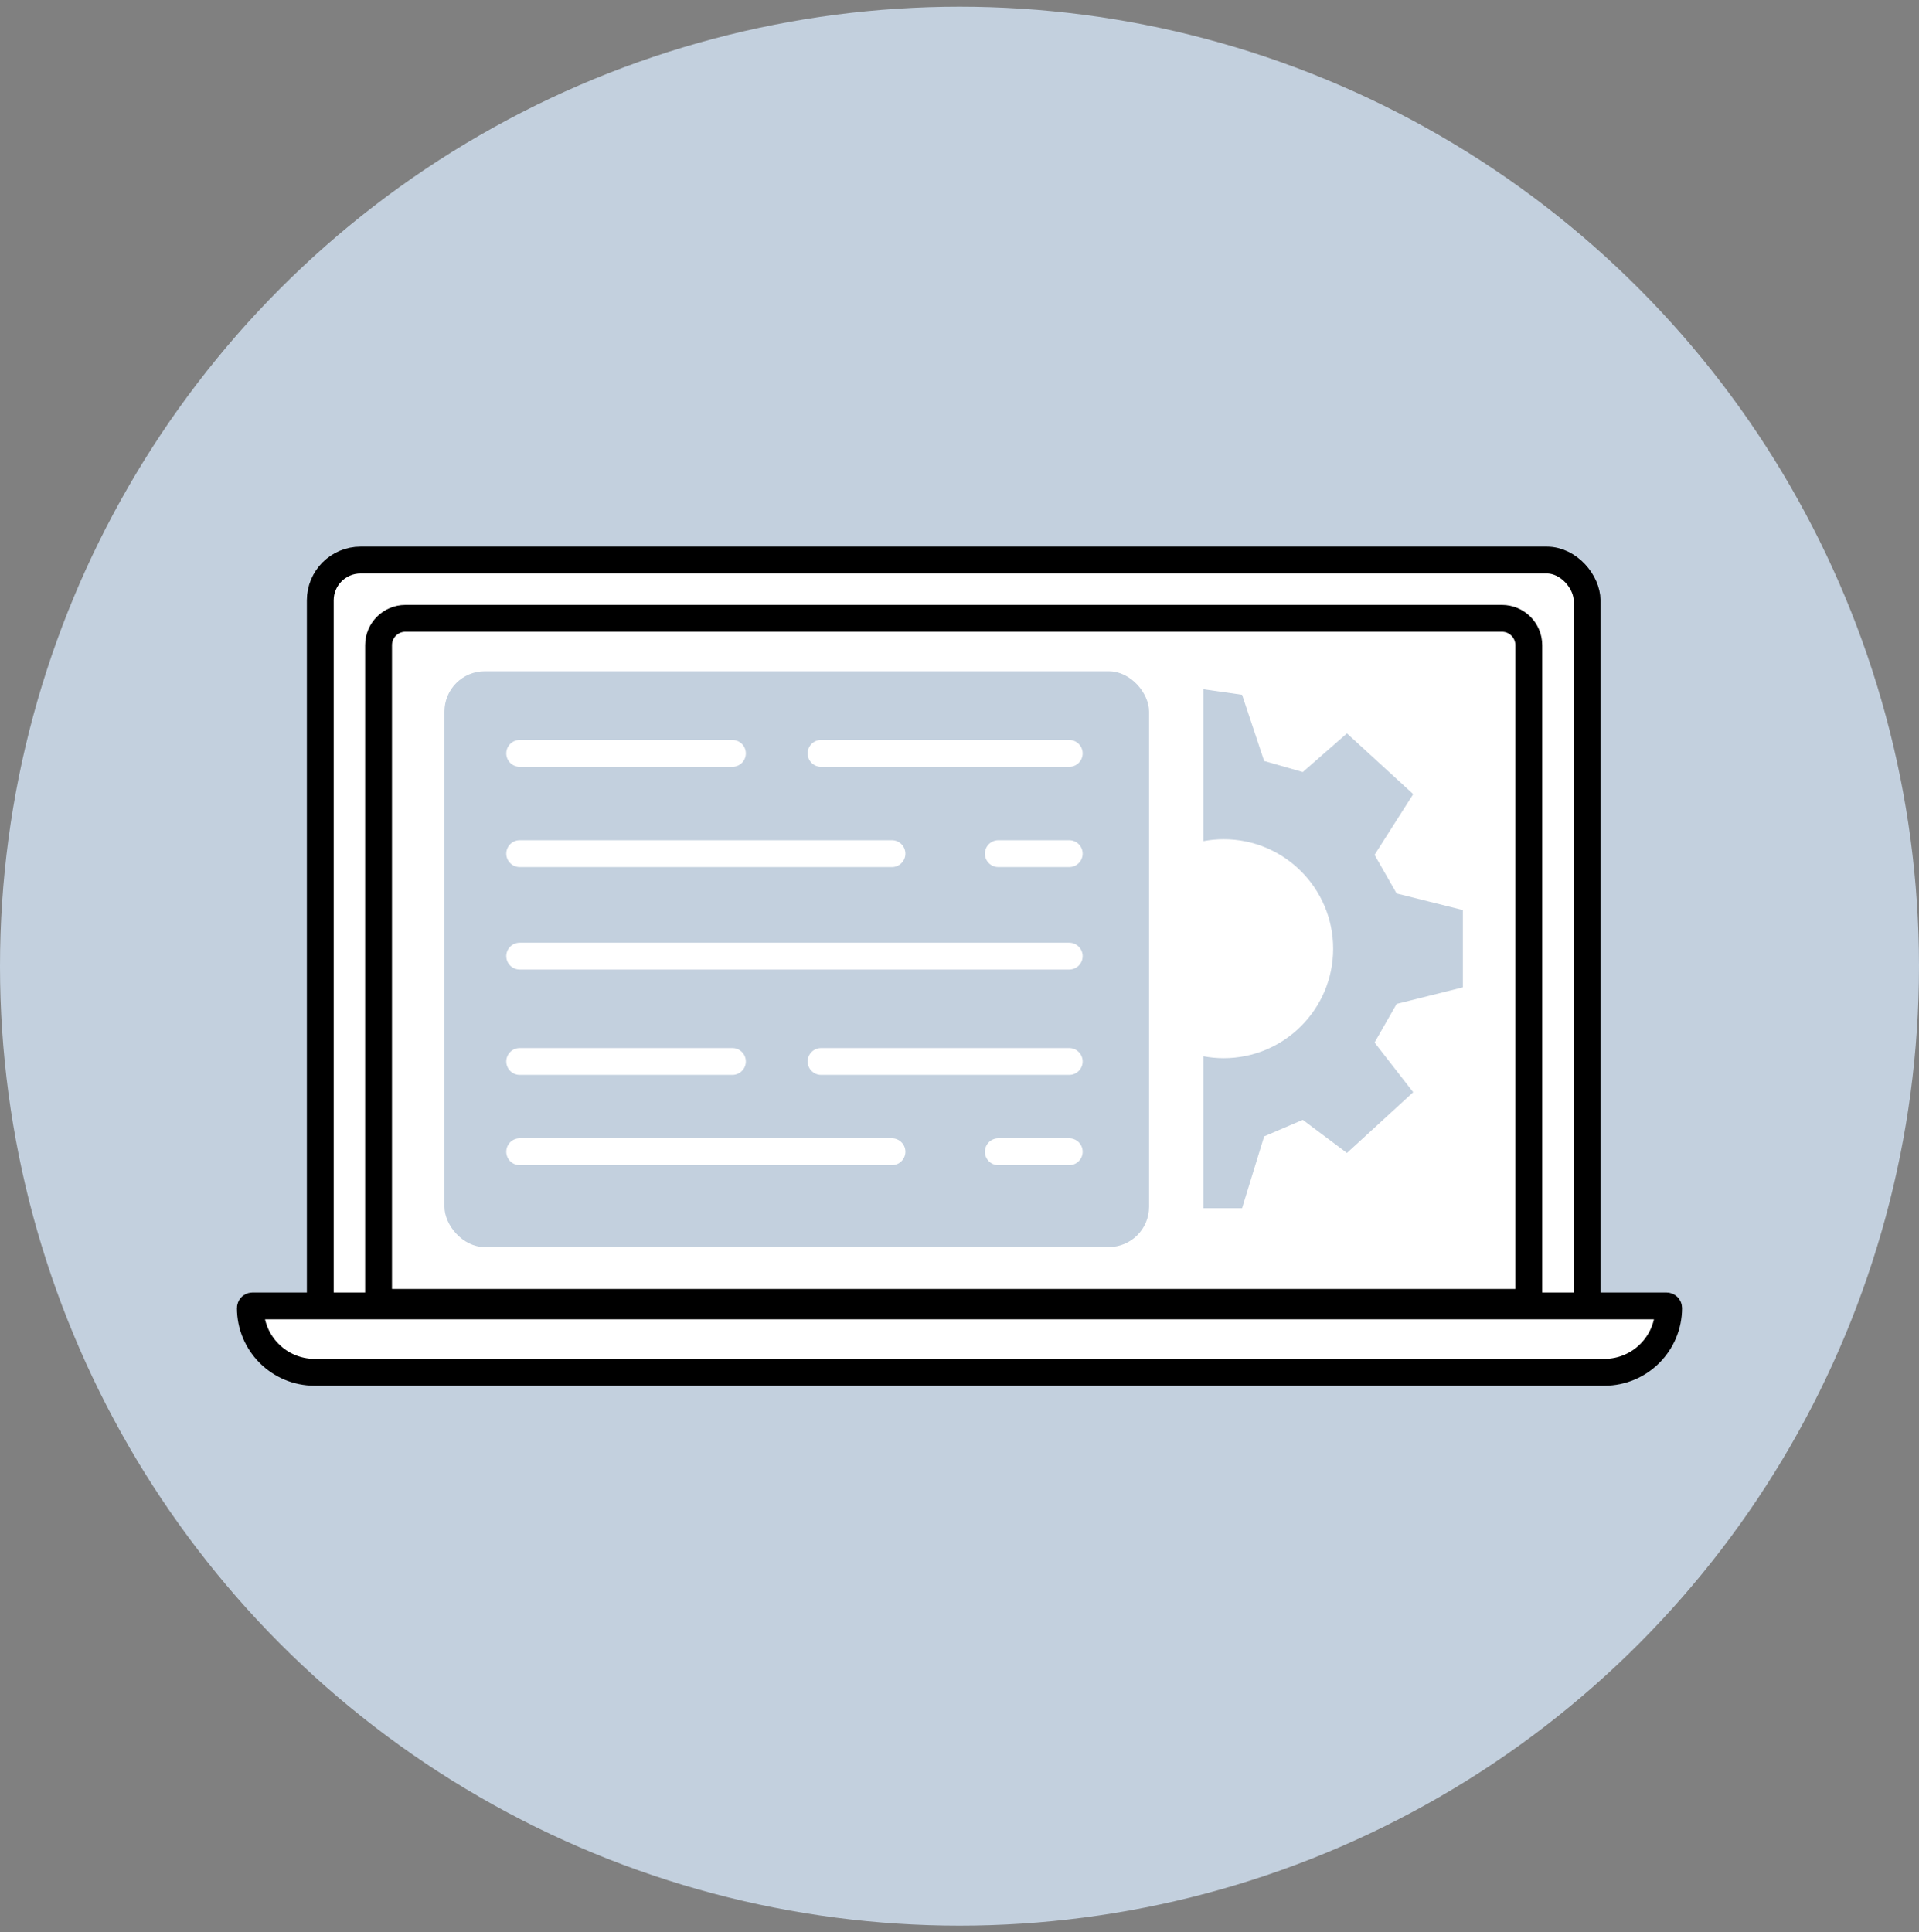 <?xml version="1.0" encoding="UTF-8"?> <svg xmlns="http://www.w3.org/2000/svg" width="143" height="144" viewBox="0 0 143 144" fill="none"><rect x="0" y="0" width="143" height="144" fill="#808080" stroke="none"/><circle cx="71.5" cy="72" r="71.5" fill="#C3D0DE"></circle><rect x="23.867" y="41.735" width="94.398" height="57.923" rx="3" fill="white" stroke="black" stroke-width="2"></rect><path d="M30.209 46.078H111.923C113.027 46.078 113.923 46.974 113.923 48.078V97.054H28.209V48.078C28.209 46.974 29.104 46.078 30.209 46.078Z" fill="white" stroke="black" stroke-width="2"></path><path d="M18.814 97.316H124.186C124.273 97.317 124.344 97.388 124.344 97.475C124.343 100.12 122.2 102.263 119.555 102.264H23.446C20.801 102.264 18.656 100.12 18.656 97.475C18.656 97.387 18.727 97.316 18.814 97.316Z" fill="white" stroke="black" stroke-width="2"></path><rect x="33.12" y="50.023" width="52.504" height="42.908" rx="3" fill="#C3D0DE"></rect><path d="M38.727 71.25H79.677" stroke="white" stroke-width="2" stroke-linecap="round"></path><path d="M38.727 79.1H54.578" stroke="white" stroke-width="2" stroke-linecap="round"></path><path d="M38.727 56.143H54.578" stroke="white" stroke-width="2" stroke-linecap="round"></path><path d="M38.727 63.614H66.467" stroke="white" stroke-width="2" stroke-linecap="round"></path><path d="M38.727 85.827H66.467" stroke="white" stroke-width="2" stroke-linecap="round"></path><path d="M74.393 63.614H79.677" stroke="white" stroke-width="2" stroke-linecap="round"></path><path d="M74.393 85.827H79.677" stroke="white" stroke-width="2" stroke-linecap="round"></path><path d="M61.183 79.1L79.677 79.1" stroke="white" stroke-width="2" stroke-linecap="round"></path><path d="M61.183 56.143L79.677 56.143" stroke="white" stroke-width="2" stroke-linecap="round"></path><path d="M104.075 74.811L102.429 77.69L105.309 81.393L100.372 85.918L97.081 83.45L94.201 84.684L92.556 90.032L89.676 90.032L89.676 78.713C90.166 78.805 90.67 78.855 91.186 78.855C95.691 78.855 99.344 75.203 99.344 70.697C99.344 66.192 95.691 62.539 91.186 62.539C90.67 62.539 90.165 62.589 89.676 62.681L89.676 51.362L92.556 51.773L94.201 56.71L97.081 57.533L100.372 54.653L105.309 59.179L102.429 63.704L104.075 66.583L109.011 67.817L109.011 73.577L104.075 74.811Z" fill="#C3D0DE"></path></svg> 